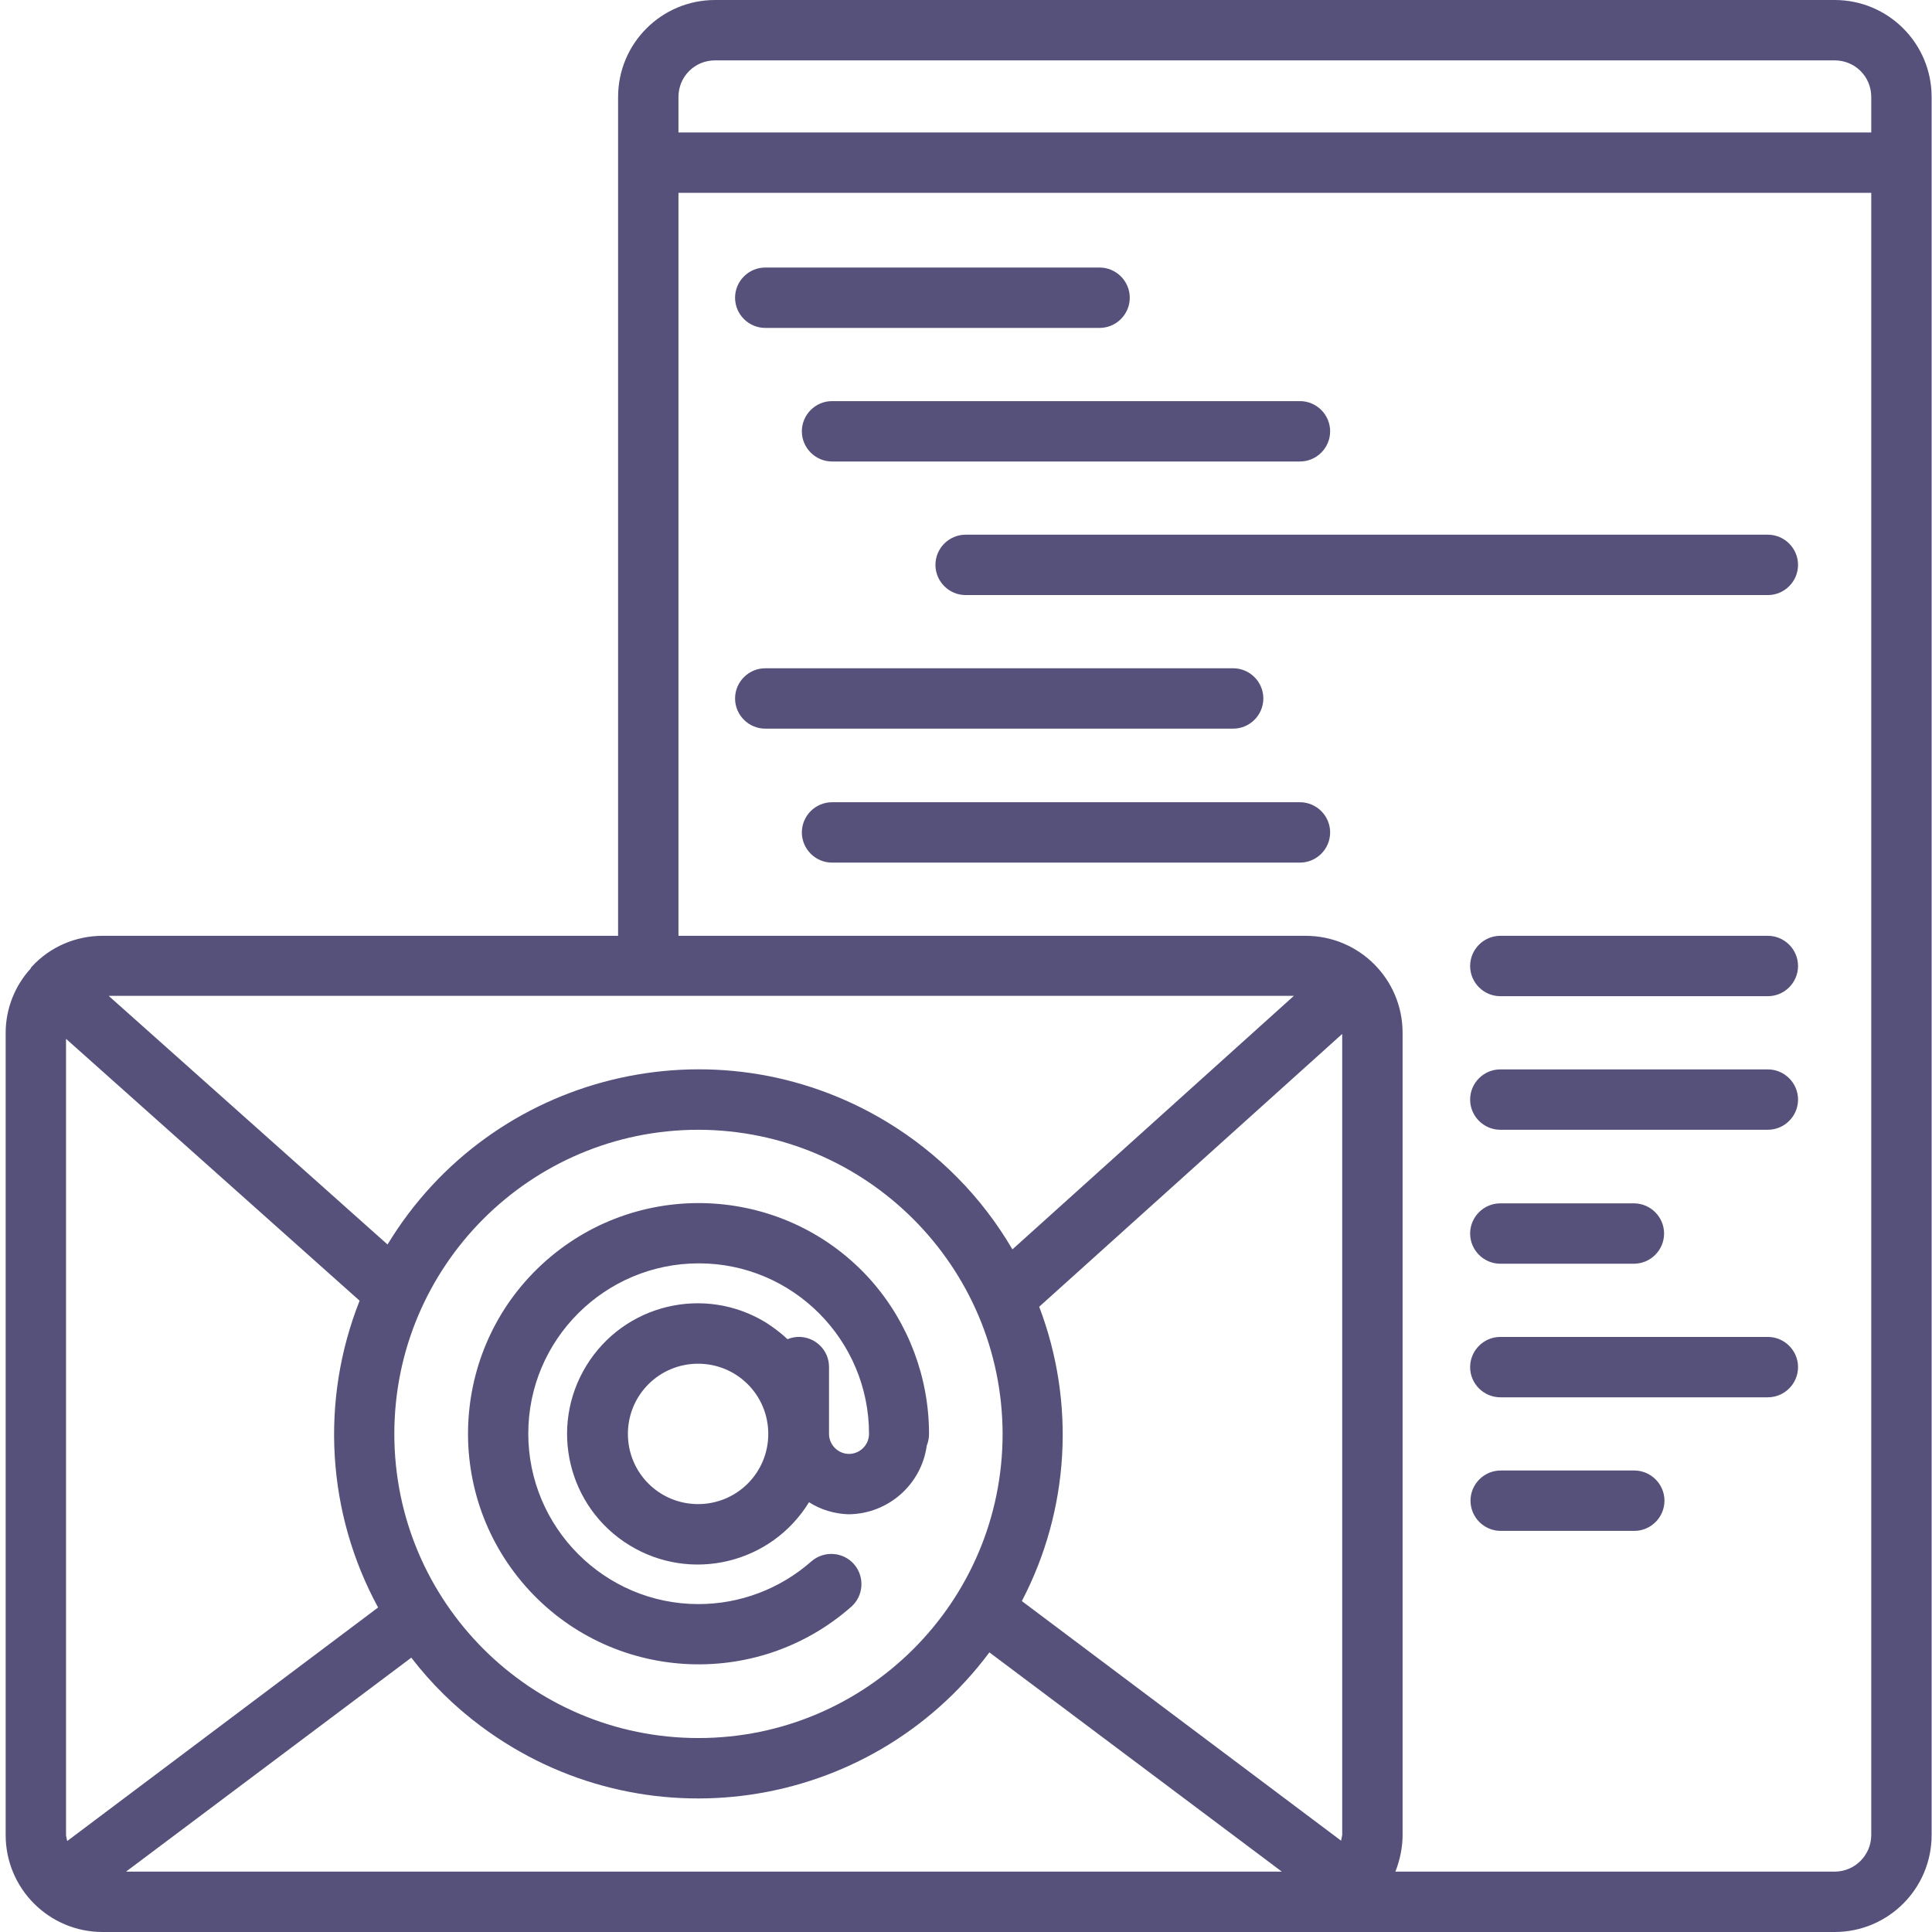 <?xml version="1.0" encoding="utf-8"?>
<!-- Generator: Adobe Illustrator 28.7.1, SVG Export Plug-In . SVG Version: 9.03 Build 54978)  -->
<svg version="1.1" id="Upload_Line_Style" xmlns="http://www.w3.org/2000/svg" xmlns:xlink="http://www.w3.org/1999/xlink" x="0px"
	 y="0px" viewBox="0 0 512 512" style="enable-background:new 0 0 512 512;" xml:space="preserve">
<style type="text/css">
	.st0{fill:#56517B;}
</style>
<path class="st0" d="M194.8,78.9c0-4.4,3.6-8,8-8h88.6c4.4,0,8,3.6,8,8s-3.6,8-8,8h-88.6C198.4,86.9,194.8,83.3,194.8,78.9z
	 M212.5,114.3c0,4.4,3.6,8,8,8h124c4.4,0,8-3.6,8-8s-3.6-8-8-8h-124C216.1,106.3,212.5,109.9,212.5,114.3z M247.9,149.7
	c0,4.4,3.6,8,8,8h212.6c4.4,0,8-3.6,8-8s-3.6-8-8-8H255.9C251.5,141.7,247.9,145.3,247.9,149.7z M202.8,193.1h124c4.4,0,8-3.6,8-8
	s-3.6-8-8-8h-124c-4.4,0-8,3.6-8,8S198.4,193.1,202.8,193.1z M344.5,212.6h-124c-4.4,0-8,3.6-8,8s3.6,8,8,8h124c4.4,0,8-3.6,8-8
	S348.9,212.6,344.5,212.6z M468.5,248h-70.9c-4.4,0-8,3.6-8,8s3.6,8,8,8h70.9c4.4,0,8-3.6,8-8S472.9,248,468.5,248z M468.5,283.4
	h-70.9c-4.4,0-8,3.6-8,8s3.6,8,8,8h70.9c4.4,0,8-3.6,8-8S472.9,283.4,468.5,283.4z M397.6,334.9h35.4c4.4,0,8-3.6,8-8s-3.6-8-8-8
	h-35.4c-4.4,0-8,3.6-8,8S393.2,334.9,397.6,334.9z M468.5,354.3h-70.9c-4.4,0-8,3.6-8,8s3.6,8,8,8h70.9c4.4,0,8-3.6,8-8
	S472.9,354.3,468.5,354.3z M433.1,389.7h-35.4c-4.4,0-8,3.6-8,8s3.6,8,8,8h35.4c4.4,0,8-3.6,8-8S437.5,389.7,433.1,389.7z
	 M511.9,25.7v460.6c0,14.2-11.5,25.7-25.7,25.7h-459C13,512,1.5,500.5,1.5,486.3V273.7c0-6.3,2.4-12.4,6.6-17
	c0.1-0.1,0.1-0.3,0.2-0.4c0.1-0.1,0.2-0.1,0.2-0.2c4.8-5.2,11.6-8.1,18.7-8.1h136.6V25.7c0-14.2,11.5-25.7,25.7-25.7h296.7
	C500.4,0,511.9,11.5,511.9,25.7z M28.9,264l73.8,65.8c27.6-45.5,86.8-60,132.3-32.5c13.7,8.3,25.2,19.9,33.3,33.8l74.6-67.2H28.9z
	 M185.1,299.4c-44.5,0-80.6,36.1-80.6,80.6s36.1,80.6,80.6,80.6c44.5,0,80.6-36.1,80.6-80.6C265.6,335.5,229.5,299.5,185.1,299.4z
	 M100.2,426c-13.6-25-15.4-54.8-4.9-81.3l-77.8-69.4v211.1c0.1,0.5,0.2,1,0.3,1.5L100.2,426z M339.7,496l-77.5-58.1
	c-31.8,42.6-92,51.4-134.7,19.6c-7-5.2-13.2-11.3-18.5-18.2L33.4,496H339.7z M355.7,274l-80.3,72.3c9.7,25.5,8,53.9-4.6,78
	l84.6,63.5c0.1-0.5,0.2-1,0.3-1.5L355.7,274z M495.9,51.1H179.8V248H346c14.2,0,25.7,11.5,25.7,25.7v212.6c0,3.3-0.7,6.6-1.9,9.7
	h116.4c5.4,0,9.7-4.4,9.7-9.7L495.9,51.1z M495.9,25.7c0-5.4-4.3-9.7-9.7-9.7H189.5c-5.4,0-9.7,4.3-9.7,9.7v9.4h316.1V25.7z
	 M246.2,380c0,1.1-0.2,2.1-0.6,3.1c-1.4,10.3-10.2,18.1-20.7,18.2c-3.7-0.1-7.4-1.2-10.5-3.2c-10,16.3-31.3,21.4-47.6,11.4
	s-21.4-31.3-11.4-47.6c10-16.3,31.3-21.4,47.6-11.4c2,1.3,3.9,2.7,5.7,4.4c4.1-1.7,8.7,0.3,10.4,4.3c0.4,1,0.6,2,0.6,3.1V380
	c0,2.9,2.4,5.3,5.3,5.3s5.3-2.4,5.3-5.3c0-24.9-20.2-45.2-45.1-45.2c-24.9,0-45.2,20.2-45.2,45.1c0,24.9,20.2,45.2,45.1,45.2
	c11,0,21.6-4,29.9-11.3c3.3-2.9,8.4-2.6,11.3,0.7s2.6,8.4-0.7,11.3c-25.3,22.3-64,19.9-86.3-5.4s-19.9-64,5.4-86.3s64-19.9,86.3,5.4
	C240.8,350.7,246.2,365.1,246.2,380z M203.6,380c0-10.3-8.3-18.6-18.6-18.6s-18.6,8.3-18.6,18.6c0,10.3,8.3,18.6,18.6,18.6
	C195.3,398.6,203.6,390.3,203.6,380L203.6,380z"/>
</svg>
